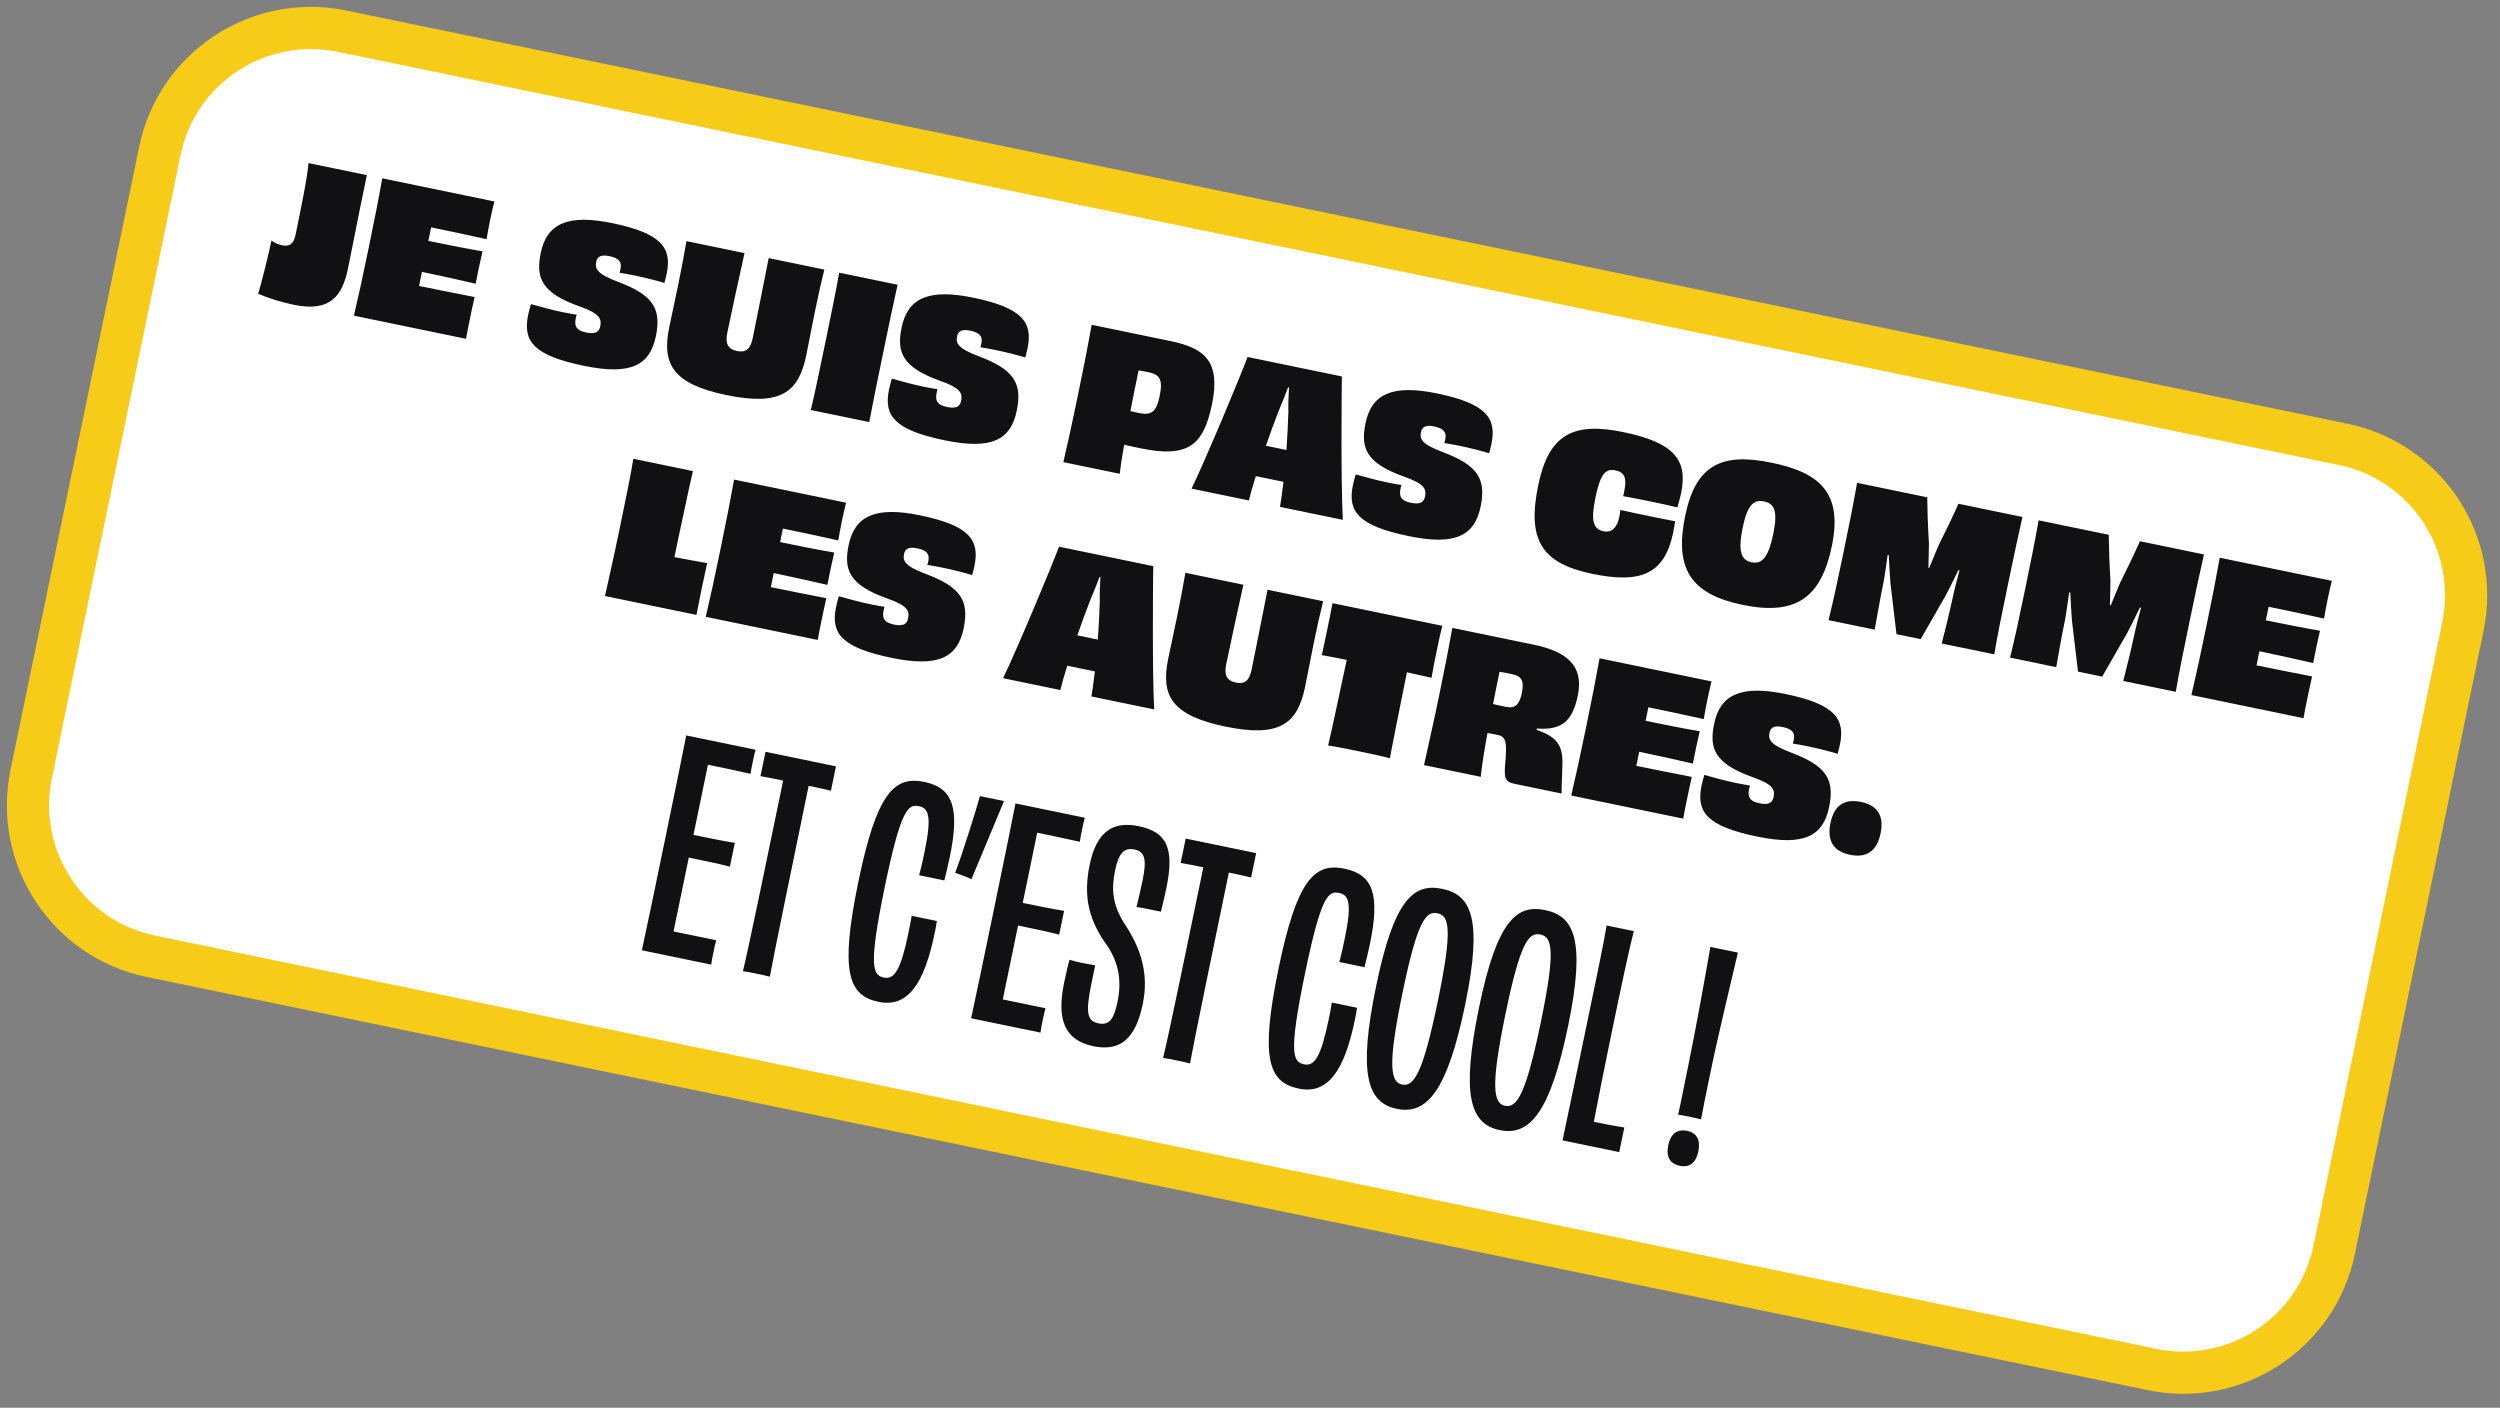 <?xml version="1.0" encoding="UTF-8"?> <svg xmlns="http://www.w3.org/2000/svg" width="309" height="174" viewBox="0 0 309 174" fill="none"><rect x="0" y="0" width="309" height="174" fill="#808080" stroke="none"/><path d="M289.607 54.921L42.272 3.853C31.965 1.725 21.884 8.356 19.756 18.663L3.853 95.685C1.725 105.992 8.356 116.072 18.663 118.201L265.997 169.269C276.304 171.397 286.385 164.766 288.513 154.459L304.416 77.438C306.544 67.13 299.914 57.05 289.607 54.921Z" fill="white" stroke="#F7CC19" stroke-width="5.213" stroke-miterlimit="10"></path><path d="M38.125 20.157L45.345 21.647L44.452 25.97C44.228 27.057 43.731 29.692 43.007 33.2C42.292 36.663 40.761 38.589 36.325 37.673C34.786 37.355 33.212 36.865 31.91 36.313C32.224 35.363 33.34 30.874 33.551 29.737C33.921 30.002 34.26 30.19 34.893 30.321C35.731 30.494 36.286 30.207 36.529 29.03C37.075 26.382 38.057 21.629 38.125 20.157ZM47.249 22.041L61.101 24.901C60.966 25.439 60.747 26.385 60.588 27.155C60.42 27.969 60.232 28.993 60.138 29.563C57.771 29.027 55.259 28.508 53.289 28.102L52.944 29.777C55.252 30.253 57.679 30.731 59.639 31.065C59.42 32.011 58.982 34.02 58.789 35.066C56.898 34.629 54.44 34.074 52.154 33.602L51.794 35.345C53.831 35.765 56.484 36.289 58.661 36.715C58.503 37.367 58.284 38.431 58.097 39.336C57.924 40.174 57.714 41.192 57.596 41.876L43.744 39.016C44.303 36.653 44.839 34.168 45.587 30.547C46.33 26.948 46.836 24.386 47.249 22.041ZM72.453 41.097C73.607 41.335 74.049 41.025 74.193 40.324C74.39 39.373 74.072 38.741 71.697 37.897C66.835 36.185 66.213 34.286 66.839 31.253C67.591 27.609 70.214 26.452 75.669 27.578C81.825 28.849 83.056 30.661 82.401 33.83C82.327 34.192 82.225 34.572 82.118 34.974C81.254 34.702 79.729 34.316 78.507 34.064C77.737 33.905 77.031 33.782 76.573 33.712C76.633 33.535 76.666 33.377 76.689 33.264C76.858 32.449 76.612 31.926 75.299 31.655C74.28 31.445 73.821 31.727 73.695 32.339C73.517 33.199 73.74 33.835 76.367 34.825C80.681 36.448 81.776 38.113 81.066 41.554C80.328 45.13 78.008 46.421 72.169 45.215C65.99 43.939 64.6 42.213 65.277 38.931C65.366 38.501 65.482 38.053 65.626 37.587C66.653 37.87 68.123 38.291 69.527 38.581C70.206 38.721 70.821 38.825 71.279 38.896C71.223 39.05 71.191 39.208 71.163 39.344C70.957 40.34 71.253 40.849 72.453 41.097ZM95.008 31.901L101.889 33.322C101.503 34.847 101.158 36.404 100.686 38.69C100.391 40.116 99.969 42.389 99.647 43.951C98.698 48.545 96.422 50.199 89.812 48.835C83.203 47.47 81.768 45.05 82.717 40.455C83.039 38.893 83.529 36.635 83.824 35.209C84.296 32.923 84.573 31.352 84.845 29.803L92.02 31.285C91.367 34.218 90.434 38.509 89.892 41.134C89.616 42.47 89.97 43.156 91.102 43.39C92.211 43.619 92.763 43.119 93.038 41.784C93.58 39.158 94.423 34.849 95.008 31.901ZM107.438 52.167L100.218 50.676C100.786 48.269 101.296 45.801 102.039 42.203C102.782 38.604 103.296 36.114 103.723 33.701L110.943 35.192C110.403 37.581 109.893 40.049 109.15 43.647C108.407 47.246 107.898 49.713 107.438 52.167ZM117.057 50.306C118.212 50.545 118.653 50.235 118.798 49.533C118.994 48.583 118.676 47.951 116.302 47.106C111.44 45.395 110.817 43.496 111.444 40.463C112.196 36.819 114.819 35.661 120.273 36.788C126.43 38.059 127.66 39.87 127.006 43.039C126.931 43.401 126.829 43.781 126.723 44.184C125.859 43.911 124.333 43.526 123.111 43.273C122.342 43.114 121.635 42.992 121.178 42.921C121.238 42.745 121.271 42.587 121.294 42.473C121.462 41.658 121.216 41.136 119.904 40.865C118.885 40.654 118.425 40.937 118.299 41.548C118.122 42.408 118.344 43.044 120.972 44.035C125.286 45.657 126.381 47.323 125.671 50.764C124.933 54.34 122.613 55.631 116.773 54.425C110.594 53.149 109.204 51.423 109.882 48.141C109.971 47.711 110.087 47.263 110.23 46.797C111.257 47.08 112.728 47.501 114.131 47.791C114.81 47.931 115.426 48.035 115.883 48.105C115.828 48.259 115.795 48.418 115.767 48.553C115.562 49.549 115.858 50.059 117.057 50.306ZM140.753 51.046C142.315 51.368 142.925 50.928 143.336 48.936C143.766 46.854 143.317 46.289 141.913 45.999C141.664 45.948 141.189 45.85 140.732 45.779C140.367 47.544 140.017 49.242 139.717 50.808C140.006 50.892 140.346 50.962 140.753 51.046ZM134.933 40.145L144.711 42.164C148.921 43.033 150.891 44.691 149.803 49.964C148.737 55.125 146.779 56.608 140.984 55.412C140.577 55.328 139.762 55.16 138.952 54.969C138.694 56.331 138.515 57.545 138.399 58.56L131.428 57.12C132.006 54.667 132.524 52.273 133.271 48.651C134.014 45.053 134.506 42.558 134.933 40.145ZM157.757 55.359L159.002 55.616C159.116 54.035 159.198 52.376 159.244 50.899C159.209 49.924 159.28 48.782 159.322 47.894L159.208 47.871C158.895 48.703 158.49 49.752 158.085 50.683C157.542 52.058 156.988 53.595 156.467 55.093L157.757 55.359ZM165.973 64.253L158.21 62.65C158.323 61.989 158.479 60.889 158.637 59.553L156.962 59.207L155.219 58.847C154.817 60.109 154.525 61.181 154.362 61.856L147.278 60.393C149.225 56.335 153.403 46.271 154.2 44.123L165.857 46.53C165.82 48.882 165.73 59.719 165.973 64.253ZM174.394 62.145C175.548 62.383 175.989 62.073 176.134 61.372C176.331 60.421 176.013 59.789 173.638 58.945C168.776 57.233 168.154 55.334 168.78 52.301C169.532 48.657 172.155 47.5 177.61 48.626C183.766 49.897 184.997 51.709 184.342 54.878C184.268 55.24 184.166 55.62 184.059 56.023C183.195 55.75 181.67 55.364 180.447 55.112C179.678 54.953 178.972 54.831 178.514 54.76C178.574 54.583 178.607 54.425 178.63 54.312C178.799 53.497 178.553 52.974 177.24 52.703C176.221 52.493 175.762 52.776 175.636 53.387C175.458 54.247 175.681 54.883 178.308 55.873C182.622 57.496 183.718 59.162 183.007 62.602C182.269 66.178 179.949 67.469 174.11 66.263C167.931 64.987 166.541 63.261 167.218 59.979C167.307 59.549 167.423 59.101 167.567 58.635C168.594 58.918 170.064 59.34 171.468 59.629C172.147 59.77 172.762 59.873 173.22 59.944C173.164 60.098 173.132 60.256 173.104 60.392C172.898 61.388 173.194 61.897 174.394 62.145ZM200.628 61.332L200.773 60.63C201.11 59 200.724 58.354 199.683 58.139C198.501 57.919 197.832 58.418 197.192 61.519C196.589 64.439 196.954 65.411 198.199 65.668C199.263 65.888 199.889 65.144 200.15 63.876C200.202 63.627 200.24 63.328 200.278 63.029C201.36 63.276 202.537 63.519 203.668 63.753C204.777 63.982 205.932 64.22 207.045 64.427C206.965 64.929 206.89 65.409 206.801 65.839C205.735 71 202.759 72.155 196.829 70.931C190.537 69.632 188.724 66.756 190.126 59.965C191.406 53.764 194.367 52.11 200.614 53.4C206.839 54.685 208.648 56.781 207.788 60.946C207.676 61.489 207.509 62.068 207.328 62.715C206.228 62.441 205.097 62.207 203.965 61.973C202.856 61.744 201.702 61.506 200.628 61.332ZM226.419 67.483C225.069 74.024 221.833 76.093 215.383 74.761C208.955 73.434 206.939 70.281 208.29 63.739C209.622 57.289 212.966 55.95 219.009 57.198C225.052 58.445 227.751 61.032 226.419 67.483ZM216.494 69.493C217.784 69.759 218.569 68.93 219.181 65.965C219.756 63.181 219.313 62.24 218.046 61.978C216.778 61.716 215.981 62.378 215.401 65.184C214.784 68.172 215.204 69.226 216.494 69.493ZM246.493 80.878L239.997 79.537C240.508 77.519 240.894 75.993 241.37 73.803C241.575 72.807 241.886 71.644 242.193 70.504L242.061 70.453C241.483 71.655 240.914 72.812 240.492 73.598L237.394 78.999L234.406 78.383L233.657 72.069C233.581 71.18 233.516 69.892 233.452 68.605L233.311 68.599C233.141 69.767 233.007 70.873 232.792 72.031C232.334 74.25 232.074 75.848 231.713 77.826L226.009 76.649C226.605 74.223 227.137 71.761 227.88 68.162C228.646 64.45 229.147 61.91 229.537 59.678L238.206 61.468C238.219 63.005 238.284 64.977 238.415 67.198C238.414 68.001 238.376 69.102 238.347 70.158L238.46 70.181C238.878 69.182 239.274 68.178 239.592 67.442C240.556 65.517 241.46 63.65 242.053 62.262L249.975 63.898C249.472 66.107 248.926 68.637 248.16 72.349C247.417 75.948 246.907 78.415 246.493 80.878ZM268.928 85.51L262.432 84.169C262.943 82.151 263.329 80.626 263.805 78.435C264.01 77.439 264.321 76.276 264.628 75.136L264.496 75.085C263.918 76.287 263.349 77.444 262.927 78.23L259.829 83.632L256.841 83.015L256.092 76.701C256.016 75.812 255.951 74.524 255.887 73.237L255.746 73.231C255.576 74.4 255.442 75.505 255.227 76.664C254.769 78.882 254.509 80.48 254.148 82.459L248.444 81.281C249.04 78.855 249.572 76.393 250.315 72.794C251.081 69.082 251.582 66.543 251.972 64.31L260.641 66.1C260.654 67.637 260.719 69.609 260.85 71.831C260.849 72.633 260.811 73.734 260.782 74.79L260.895 74.813C261.313 73.814 261.709 72.811 262.027 72.074C262.991 70.149 263.895 68.282 264.488 66.895L272.41 68.53C271.907 70.739 271.361 73.269 270.595 76.981C269.852 80.58 269.342 83.047 268.928 85.51ZM274.362 68.933L288.214 71.793C288.079 72.332 287.86 73.278 287.701 74.047C287.533 74.862 287.345 75.885 287.251 76.456C284.884 75.92 282.371 75.401 280.402 74.995L280.056 76.669C282.365 77.146 284.791 77.624 286.752 77.958C286.533 78.903 286.095 80.913 285.902 81.959C284.01 81.521 281.553 80.967 279.267 80.495L278.907 82.237C280.944 82.658 283.597 83.182 285.774 83.608C285.616 84.26 285.396 85.324 285.209 86.229C285.036 87.067 284.826 88.085 284.709 88.769L270.857 85.909C271.415 83.546 271.952 81.061 272.7 77.44C273.443 73.841 273.948 71.278 274.362 68.933Z" fill="#111113"></path><path d="M83.803 66.713L83.359 68.861C84.562 69.086 86.014 69.362 87.403 69.602C87.179 70.687 86.937 71.745 86.722 72.785C86.498 73.871 86.301 74.938 86.082 76.001L74.775 73.667C75.073 72.337 75.869 68.823 76.616 65.205C77.387 61.474 78.031 58.353 78.277 56.706L85.649 58.228C85.352 59.44 84.582 63.054 83.803 66.713ZM90.732 59.278L104.572 62.136C104.437 62.674 104.218 63.619 104.059 64.388C103.891 65.202 103.704 66.224 103.61 66.794C101.245 66.258 98.734 65.74 96.767 65.334L96.422 67.007C98.728 67.484 101.153 67.961 103.111 68.294C102.893 69.239 102.454 71.247 102.262 72.292C100.372 71.855 97.916 71.301 95.632 70.829L95.273 72.57C97.308 72.991 99.959 73.514 102.134 73.94C101.976 74.591 101.757 75.654 101.57 76.558C101.397 77.395 101.187 78.413 101.07 79.096L87.23 76.238C87.788 73.878 88.325 71.395 89.072 67.777C89.814 64.181 90.319 61.621 90.732 59.278ZM110.503 77.2C111.656 77.438 112.097 77.129 112.242 76.428C112.438 75.478 112.12 74.846 109.748 74.003C104.891 72.293 104.268 70.396 104.894 67.366C105.646 63.725 108.266 62.568 113.716 63.694C119.867 64.963 121.096 66.773 120.443 69.939C120.368 70.301 120.266 70.681 120.159 71.083C119.296 70.811 117.772 70.425 116.551 70.173C115.782 70.015 115.077 69.892 114.62 69.822C114.68 69.645 114.712 69.487 114.736 69.374C114.904 68.56 114.658 68.038 113.346 67.767C112.329 67.557 111.87 67.839 111.743 68.45C111.566 69.309 111.789 69.945 114.413 70.934C118.724 72.555 119.818 74.219 119.109 77.657C118.371 81.23 116.053 82.52 110.219 81.315C104.045 80.04 102.657 78.315 103.334 75.036C103.422 74.607 103.538 74.159 103.682 73.694C104.708 73.976 106.177 74.397 107.579 74.687C108.258 74.827 108.873 74.93 109.33 75.001C109.274 75.155 109.242 75.313 109.214 75.449C109.008 76.444 109.304 76.953 110.503 77.2ZM134.448 78.796L135.692 79.053C135.806 77.474 135.889 75.817 135.934 74.341C135.9 73.367 135.97 72.226 136.012 71.339L135.899 71.315C135.586 72.147 135.181 73.195 134.776 74.125C134.233 75.498 133.68 77.035 133.159 78.53L134.448 78.796ZM142.658 87.683L134.901 86.081C135.014 85.421 135.17 84.321 135.328 82.986L133.655 82.641L131.913 82.281C131.512 83.542 131.22 84.614 131.057 85.287L123.979 83.826C125.924 79.771 130.099 69.717 130.895 67.571L142.541 69.975C142.504 72.325 142.414 83.153 142.658 87.683ZM156.667 72.892L163.542 74.311C163.156 75.835 162.812 77.391 162.34 79.675C162.046 81.099 161.624 83.37 161.302 84.93C160.354 89.521 158.08 91.173 151.477 89.81C144.873 88.447 143.439 86.028 144.387 81.438C144.709 79.878 145.199 77.621 145.493 76.196C145.965 73.912 146.241 72.343 146.514 70.796L153.682 72.276C153.03 75.206 152.098 79.493 151.556 82.117C151.281 83.451 151.634 84.137 152.765 84.37C153.873 84.599 154.424 84.1 154.699 82.766C155.241 80.142 156.083 75.836 156.667 72.892ZM164.696 74.55L178.265 77.351C178.056 78.133 177.799 79.377 177.57 80.485C177.346 81.571 177.071 82.905 176.939 83.773C175.903 83.536 174.885 83.326 173.895 83.098C172.904 88.01 171.979 92.605 171.796 93.722C170.815 93.449 169.164 93.108 167.988 92.865C166.812 92.623 165.206 92.291 164.152 92.144C164.426 91.046 165.419 86.464 166.455 81.562C165.46 81.356 164.415 81.164 163.37 80.972C163.57 80.117 163.846 78.783 164.07 77.698C164.299 76.59 164.556 75.346 164.696 74.55ZM186.168 87.377C187.231 87.596 187.8 87.124 188.104 85.654C188.44 84.026 187.977 83.53 186.796 83.31C186.507 83.226 185.914 83.127 185.344 83.033C185.069 84.368 184.788 85.724 184.545 87.018C184.993 87.134 185.535 87.246 186.168 87.377ZM189.956 90.045L189.923 90.203C192.318 91.052 193.186 91.985 193.116 94.494C193.091 95.644 193 97.228 193.012 98.08L187.11 96.861C186.115 96.656 185.919 96.238 186.014 94.748C186.291 91.693 186.186 91.059 185.078 90.83C184.626 90.737 184.332 90.676 183.852 90.6C183.454 92.758 183.157 94.654 183.017 96.016L176.007 94.568C176.534 92.131 177.101 89.725 177.848 86.107C178.591 82.511 179.072 80.064 179.509 77.608L189.549 79.681C193.71 80.54 195.773 82.31 195.017 85.974C194.349 89.207 192.975 90.268 189.956 90.045ZM197.705 81.365L211.545 84.223C211.41 84.761 211.191 85.706 211.033 86.475C210.865 87.289 210.677 88.311 210.583 88.881C208.218 88.346 205.708 87.827 203.74 87.421L203.395 89.095C205.701 89.571 208.126 90.048 210.085 90.382C209.866 91.327 209.428 93.335 209.236 94.379C207.345 93.942 204.89 93.388 202.606 92.916L202.246 94.657C204.282 95.078 206.932 95.601 209.108 96.027C208.95 96.678 208.73 97.741 208.543 98.646C208.371 99.482 208.16 100.5 208.043 101.183L194.203 98.326C194.762 95.965 195.298 93.482 196.045 89.864C196.787 86.268 197.292 83.708 197.705 81.365ZM217.476 99.287C218.629 99.526 219.07 99.216 219.215 98.515C219.411 97.565 219.094 96.934 216.721 96.09C211.864 94.38 211.242 92.483 211.867 89.453C212.619 85.812 215.239 84.655 220.689 85.781C226.84 87.051 228.07 88.861 227.416 92.027C227.341 92.388 227.239 92.768 227.133 93.171C226.269 92.898 224.746 92.513 223.524 92.26C222.756 92.102 222.05 91.98 221.593 91.909C221.653 91.733 221.686 91.574 221.709 91.461C221.877 90.647 221.631 90.125 220.32 89.854C219.302 89.644 218.843 89.926 218.717 90.537C218.539 91.396 218.762 92.032 221.387 93.022C225.697 94.642 226.791 96.307 226.082 99.744C225.344 103.317 223.026 104.607 217.192 103.402C211.019 102.127 209.63 100.402 210.307 97.124C210.396 96.694 210.512 96.246 210.655 95.781C211.681 96.063 213.15 96.484 214.552 96.774C215.231 96.914 215.846 97.018 216.303 97.088C216.248 97.242 216.215 97.4 216.187 97.536C215.982 98.531 216.277 99.04 217.476 99.287ZM230.015 99.118C231.982 99.524 232.907 100.752 232.445 102.991C231.978 105.253 230.655 106.064 228.665 105.653C226.653 105.238 225.782 103.973 226.249 101.712C226.711 99.473 228.025 98.707 230.015 99.118Z" fill="#111113"></path><path d="M84.817 90.901L93.386 92.67C93.284 92.981 93.153 93.619 93.058 94.079C92.948 94.61 92.809 95.283 92.772 95.644C90.867 95.214 89.026 94.834 87.503 94.519L85.712 103.194C87.553 103.574 89.288 103.932 90.826 104.176L90.219 107.115C88.711 106.73 86.976 106.371 85.135 105.991L83.249 115.126L88.524 116.215C88.416 116.562 88.284 117.199 88.174 117.731C88.079 118.191 87.948 118.828 87.903 119.225L79.334 117.456C80.064 114.1 80.942 109.851 82.111 104.186C83.274 98.556 84.231 93.918 84.817 90.901ZM94.616 92.924L103.326 94.722L103.019 96.21L102.705 97.732C101.756 97.499 100.8 97.302 99.951 97.126C98.423 104.526 95.506 118.654 95.153 120.722C94.7 120.591 93.992 120.445 93.496 120.343C93 120.241 92.327 120.102 91.824 120.035C92.347 118.038 95.264 103.911 96.799 96.476C95.914 96.293 94.958 96.096 93.995 95.934L94.309 94.411L94.616 92.924ZM115.164 108.5L113.606 108.178C113.926 106.989 114.13 105.998 114.291 105.219C115.22 100.722 114.728 99.882 113.56 99.641C112.25 99.371 111.346 99.996 109.364 109.591C107.303 119.576 107.878 120.544 109.259 120.829C110.534 121.092 111.335 119.892 112.271 115.36C112.41 114.687 112.556 113.979 112.682 113.192L114.239 113.514L115.797 113.836C115.723 114.374 115.613 114.905 115.511 115.401C114.21 121.703 112.143 124.562 108.602 123.831C104.849 123.056 103.79 120.143 106.092 108.989C108.344 98.084 110.499 95.871 114.252 96.646C117.864 97.392 118.62 99.984 117.392 105.933C117.217 106.783 116.977 107.767 116.722 108.822L115.164 108.5ZM121.121 98.397L124.096 99.011C123.124 101.394 120.662 107.236 120.072 108.664C119.535 108.406 118.643 108.074 118.056 107.879C118.849 105.827 120.541 100.492 121.121 98.397ZM125.514 99.304L134.083 101.073C133.982 101.384 133.85 102.021 133.755 102.482C133.645 103.013 133.506 103.686 133.469 104.047C131.564 103.617 129.723 103.237 128.2 102.922L126.409 111.597C128.25 111.977 129.985 112.335 131.522 112.579L130.916 115.518C129.408 115.132 127.673 114.774 125.832 114.394L123.946 123.529L129.221 124.618C129.113 124.965 128.981 125.602 128.871 126.133C128.776 126.594 128.645 127.231 128.6 127.628L120.031 125.859C120.761 122.502 121.639 118.254 122.808 112.588C123.971 106.959 124.928 102.321 125.514 99.304ZM135.365 119.316L134.889 121.617C134.144 125.229 134.386 126.201 135.767 126.487C137.077 126.757 137.67 126.03 138.13 123.8C138.642 121.321 138.315 119.15 136.918 116.978C134.584 113.802 133.857 110.883 134.683 106.882C135.517 102.846 137.504 101.447 140.726 102.112C144.16 102.821 145.205 104.735 144.167 109.763C143.977 110.683 143.744 111.632 143.489 112.687L142.073 112.395C141.506 112.278 140.94 112.161 140.472 112.101C140.734 111.011 140.989 109.956 141.223 108.823C141.778 106.132 141.479 105.258 140.204 104.995C138.93 104.732 138.259 105.479 137.827 107.568C137.337 109.94 137.503 111.82 138.977 114.155C140.923 117.067 142.045 120.215 141.249 124.074C140.386 128.252 138.581 130.021 135.147 129.312C131.287 128.515 130.667 125.618 131.537 121.405C131.822 120.024 131.996 119.359 132.185 118.622C132.568 118.738 132.985 118.861 133.622 118.993C134.295 119.132 134.904 119.221 135.365 119.316ZM146.551 103.647L155.261 105.446L154.954 106.933L154.64 108.455C153.691 108.222 152.735 108.025 151.885 107.849C150.357 115.249 147.44 129.377 147.087 131.445C146.634 131.315 145.926 131.168 145.43 131.066C144.935 130.964 144.262 130.825 143.759 130.758C144.282 128.762 147.199 114.634 148.734 107.199C147.849 107.016 146.893 106.819 145.93 106.657L146.244 105.134L146.551 103.647ZM167.099 119.223L165.541 118.901C165.86 117.712 166.065 116.721 166.226 115.942C167.154 111.445 166.663 110.605 165.494 110.364C164.184 110.094 163.28 110.719 161.299 120.314C159.237 130.299 159.813 131.267 161.194 131.552C162.468 131.815 163.27 130.615 164.206 126.083C164.344 125.41 164.491 124.702 164.616 123.916L166.174 124.237L167.732 124.559C167.658 125.097 167.548 125.628 167.446 126.124C166.144 132.427 164.077 135.285 160.537 134.554C156.784 133.779 155.724 130.866 158.027 119.713C160.279 108.807 162.434 106.594 166.187 107.369C169.798 108.115 170.555 110.708 169.327 116.656C169.151 117.506 168.911 118.49 168.656 119.545L167.099 119.223ZM181.102 124.145C178.873 134.944 176.323 137.814 172.641 137.053C168.959 136.293 167.861 132.67 170.091 121.871C172.313 111.108 174.75 109.137 178.256 109.861C181.761 110.585 183.325 113.381 181.102 124.145ZM173.298 134.051C174.785 134.358 175.895 132.557 177.73 123.67C179.565 114.783 179.121 113.178 177.67 112.878C176.218 112.578 175.182 113.841 173.34 122.763C171.505 131.651 171.846 133.751 173.298 134.051ZM193.827 126.772C191.597 137.571 189.048 140.441 185.365 139.681C181.683 138.92 180.585 135.297 182.815 124.498C185.038 113.735 187.475 111.765 190.98 112.488C194.485 113.212 196.049 116.008 193.827 126.772ZM186.022 136.678C187.509 136.985 188.62 135.184 190.455 126.297C192.289 117.41 191.846 115.805 190.394 115.505C188.942 115.205 187.906 116.468 186.064 125.391C184.229 134.278 184.571 136.379 186.022 136.678ZM198.575 114.389L201.939 115.083C201.401 117.15 200.335 122.135 199.078 128.225C198.339 131.801 197.388 136.589 196.999 138.65C198.062 138.869 199.549 139.176 200.767 139.354L200.467 140.805L200.138 142.399L193.128 140.951C193.362 139.818 194.735 133.346 195.905 127.681C197.279 121.024 198.17 116.889 198.575 114.389ZM208.517 139.773C209.756 140.028 210.198 140.932 209.912 142.313C209.627 143.693 208.865 144.348 207.625 144.092C206.351 143.829 205.91 142.926 206.195 141.545C206.48 140.164 207.278 139.517 208.517 139.773ZM213.137 117.395L214.802 117.739C214.066 120.946 212.399 127.764 211.442 132.403C210.915 134.952 210.484 137.041 210.249 138.358C209.725 138.213 209.265 138.118 208.875 138.038C208.486 137.957 207.99 137.855 207.416 137.773C207.686 136.648 208.126 134.339 208.645 131.825C209.61 127.151 210.844 120.281 211.403 117.037L213.137 117.395Z" fill="#111113"></path></svg> 